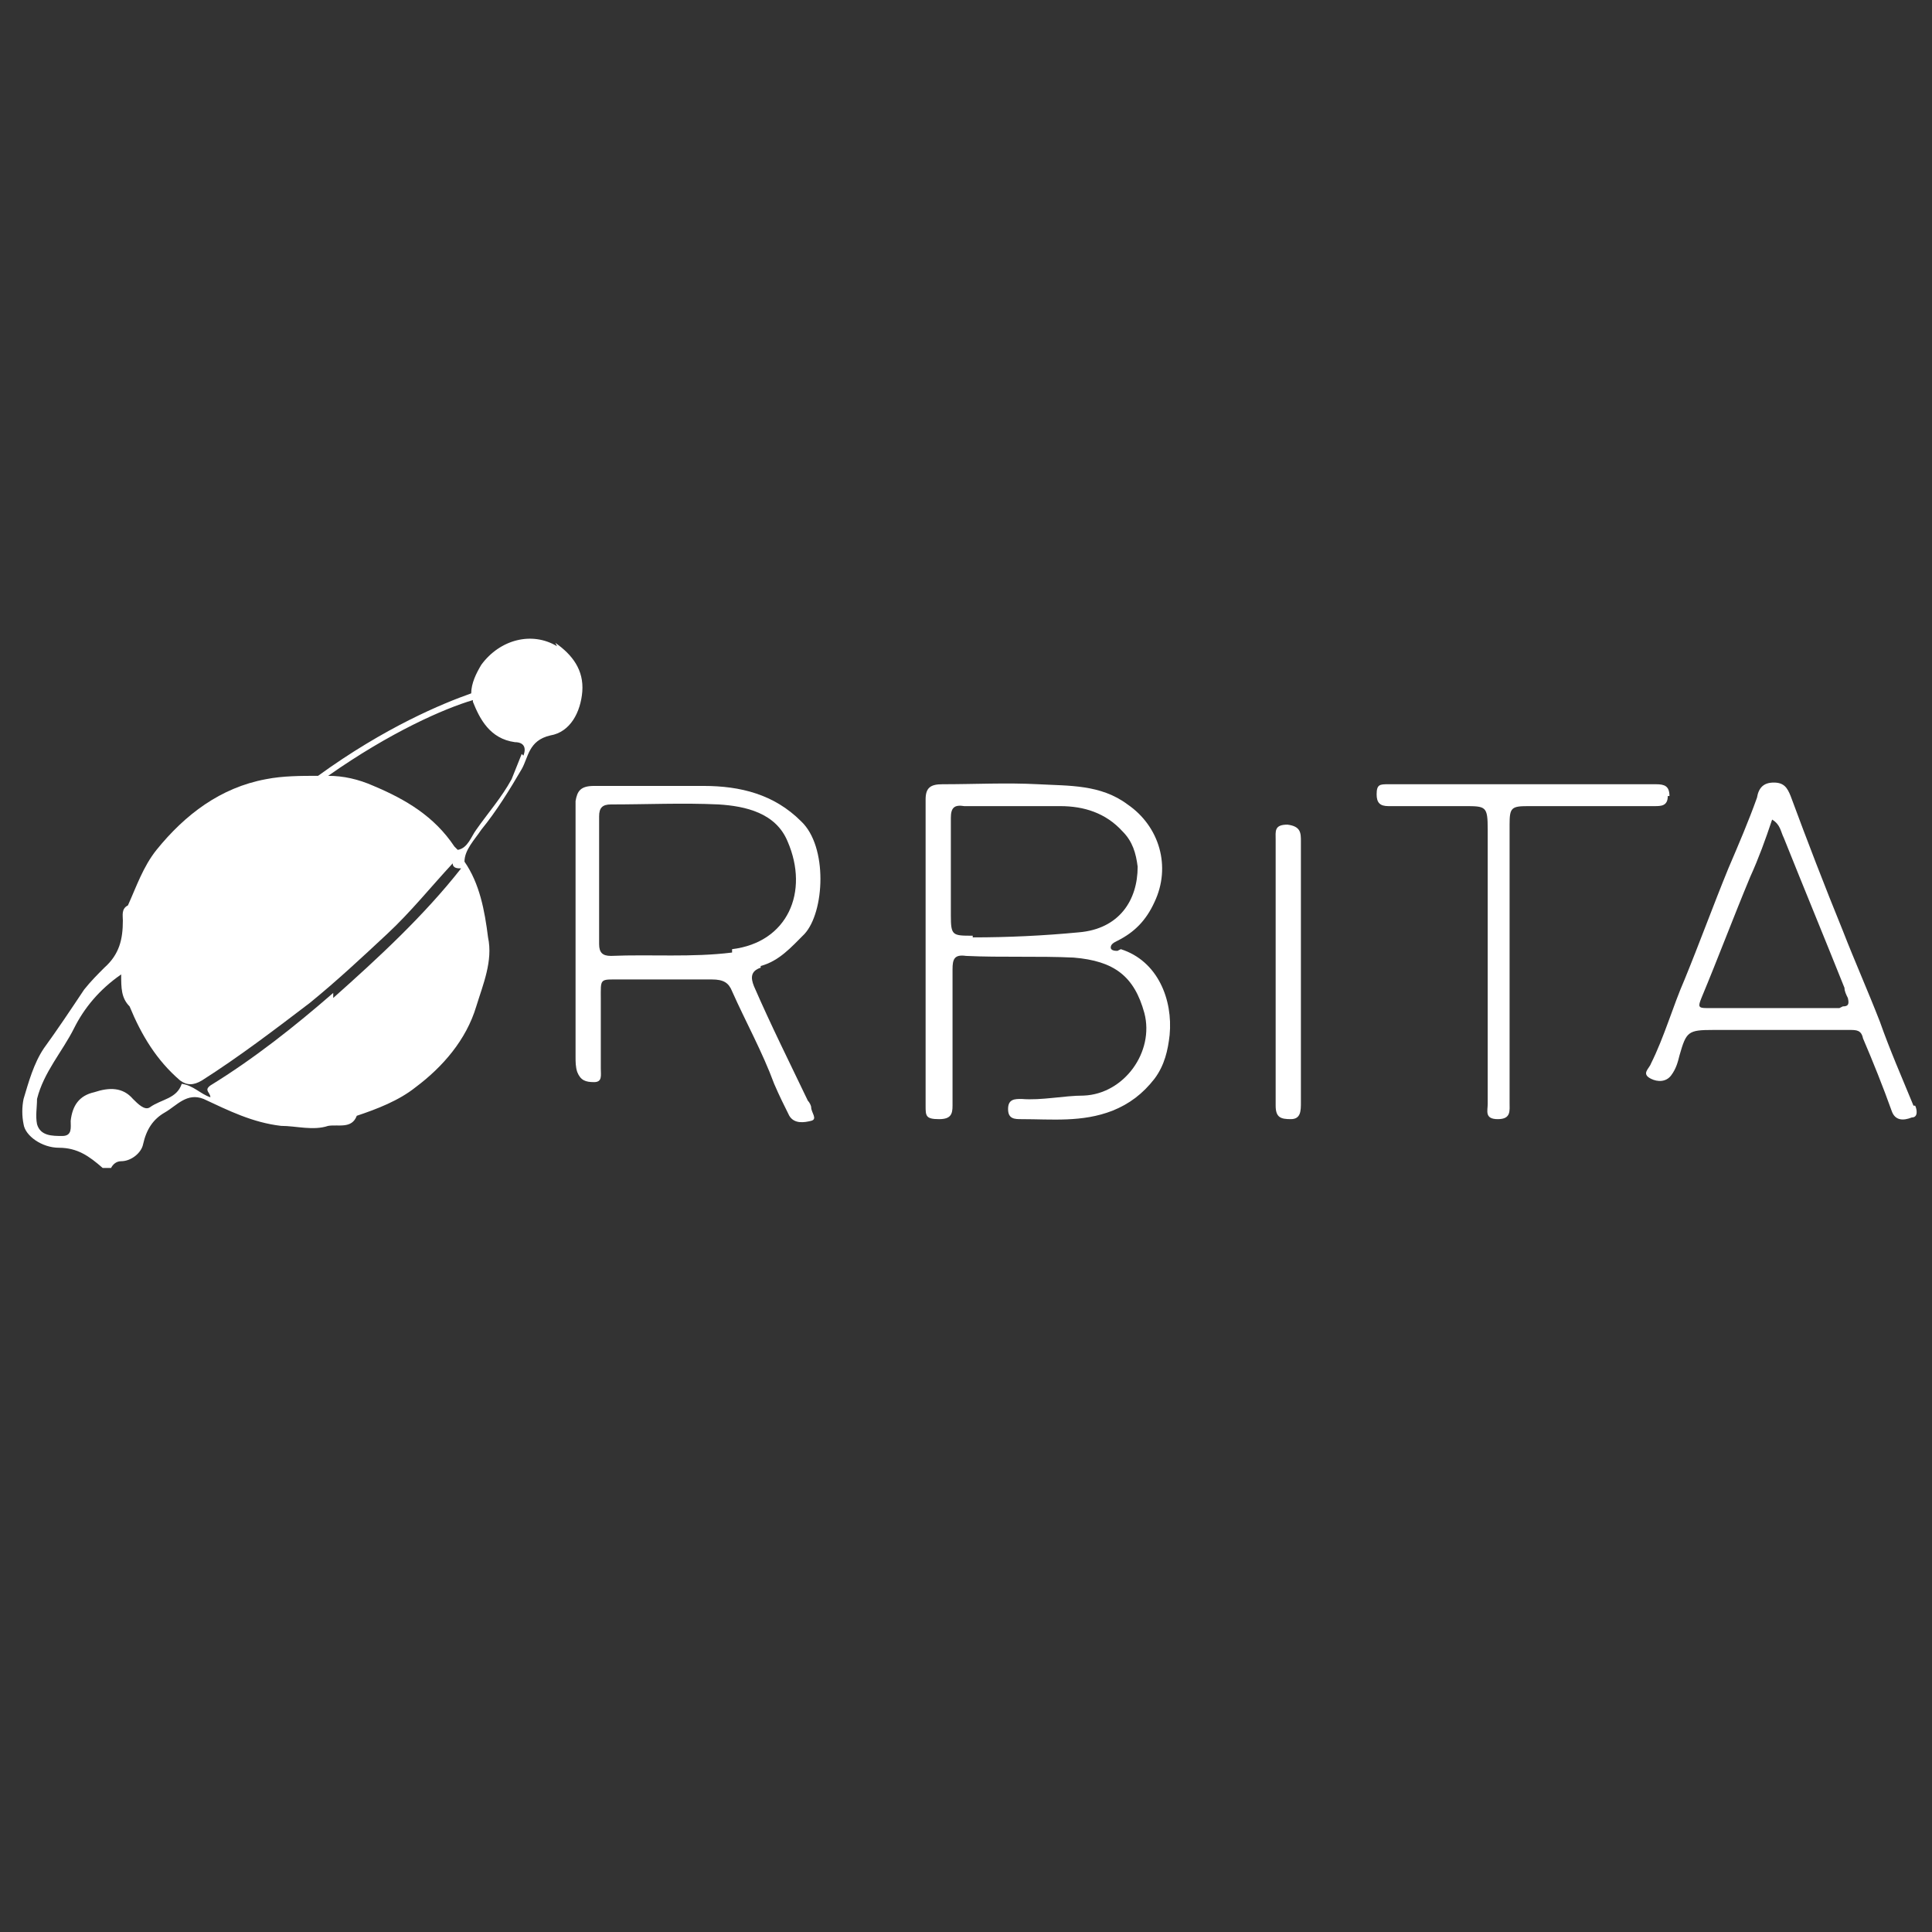 <?xml version="1.0" encoding="UTF-8"?>
<svg id="Capa_1" data-name="Capa 1" xmlns="http://www.w3.org/2000/svg" version="1.1" viewBox="0 0 114.8 114.8">
  <rect x="0" y="0" width="114.8" height="114.8" fill="#333333" stroke="none"/>
  <defs>
    <style>
      .cls-1 {
        fill: #fff;
        stroke-width: 0px;
      }
    </style>
  </defs>
  <path class="cls-1" d="M66.4,56.5c-.1,0-.4,0-.4-.2,0-.2.2-.3.4-.4,1-.5,1.7-1.2,2.2-2.3,1-2.1.3-4.5-1.6-5.8-1.6-1.2-3.5-1.1-5.3-1.2-1.9-.1-3.8,0-5.7,0-.7,0-1,.2-1,.9,0,3,0,6,0,9.1s0,6.1,0,9.1c0,.6,0,.8.8.8.7,0,.8-.3.8-.8,0-2.7,0-5.4,0-8.1,0-.6.1-.9.8-.8,2.1.1,4.3,0,6.4.1,2.4.2,3.6,1.1,4.2,3.3.6,2.3-1.2,4.8-3.6,4.9-1.2,0-2.5.3-3.7.2-.4,0-.8,0-.8.6,0,.6.4.6.8.6,1.8,0,3.6.2,5.4-.5,1-.4,1.8-1,2.5-1.9.6-.8.8-1.7.9-2.6.2-2.1-.7-4.4-2.9-5.1ZM57.8,55.6c-1.2,0-1.3,0-1.3-1.2,0-1.9,0-3.8,0-5.8,0-.6.2-.8.8-.7,1,0,2.1,0,3.1,0,.9,0,1.8,0,2.6,0,1.4,0,2.7.4,3.7,1.5.6.6.8,1.3.9,2.1,0,2-1.1,3.7-3.5,3.9-2.1.2-4.2.3-6.3.3Z"/>
  <path class="cls-1" d="M45.2,57.4c1.1-.3,1.8-1.1,2.6-1.9,1.2-1.3,1.4-5.2-.2-6.7-1.6-1.6-3.6-2.1-5.8-2.1-2.2,0-4.4,0-6.5,0-.8,0-1,.3-1.1.9,0,.2,0,.4,0,.7,0,2.4,0,4.8,0,7.2s0,4.9,0,7.3c0,.3,0,.6.1.9.2.5.5.6,1,.6.5,0,.4-.4.4-.8,0-1.4,0-2.7,0-4.1,0-1.3-.1-1.2,1.2-1.2,1.8,0,3.6,0,5.4,0,.7,0,1,.2,1.2.7.8,1.8,1.8,3.6,2.5,5.5.3.7.6,1.3.9,1.9.3.5.9.4,1.3.3.4-.1,0-.5,0-.8,0-.1-.1-.3-.2-.4-1.1-2.3-2.2-4.5-3.2-6.8-.2-.5-.2-.9.4-1.1ZM43.5,56.6c-2.4.3-4.8.1-7.2.2-.5,0-.7-.2-.7-.7,0-1.3,0-2.5,0-3.8s0-2.5,0-3.8c0-.5.2-.7.7-.7,2.1,0,4.3-.1,6.4,0,1.6.1,3.4.5,4.1,2.2,1.3,3,0,6-3.3,6.4Z"/>
  <path class="cls-1" d="M113.7,65.7c-.7-1.7-1.4-3.3-2-5-.7-1.8-1.5-3.6-2.2-5.4-1.1-2.7-2.1-5.3-3.1-8-.2-.5-.4-.8-1-.8-.6,0-.9.3-1,.9-.5,1.4-1.1,2.8-1.7,4.2-.9,2.2-1.7,4.4-2.6,6.6-.7,1.6-1.2,3.4-2,5-.1.3-.6.6,0,.9.4.2.9.2,1.2-.2.3-.4.4-.8.5-1.2.4-1.4.5-1.5,2-1.5,1.2,0,2.5,0,3.7,0,1.5,0,2.9,0,4.4,0,.4,0,.7,0,.8.5.6,1.4,1.2,2.9,1.7,4.3.2.6.7.6,1.2.4.4,0,.3-.5.2-.7ZM109.3,59.9c-2.6,0-5.3,0-7.9,0-.5,0-.5-.1-.3-.6,1-2.4,1.9-4.8,2.9-7.2.5-1.1.9-2.2,1.3-3.4.5.3.5.7.7,1.1,1.2,3,2.4,5.9,3.6,8.9,0,.2.1.4.2.6.1.4,0,.5-.3.5Z"/>
  <path class="cls-1" d="M99.2,47.3c0-.6-.3-.7-.8-.7-5.3,0-10.6,0-15.9,0-.5,0-.7,0-.7.6,0,.5.2.7.7.7,1.5,0,3,0,4.5,0,1.3,0,1.4,0,1.4,1.4,0,5.4,0,10.9,0,16.3,0,.4-.2.9.6.9.8,0,.7-.5.7-1,0-2.7,0-5.4,0-8.1s0-5.6,0-8.4c0-1,.1-1.1,1.1-1.1,2.5,0,5,0,7.5,0,.4,0,.8,0,.8-.6Z"/>
  <path class="cls-1" d="M33.1,38.4c-1.5-.9-3.4-.4-4.5,1.1-.3.5-.6,1.1-.6,1.7-1.7.6-5.1,2-9.1,4.9-1,0-2.1,0-3.1.2-2.7.5-4.8,2.1-6.5,4.2-.8,1-1.2,2.2-1.7,3.3-.4.2-.3.6-.3.9,0,1.1-.2,2-1.1,2.8-.4.4-.8.8-1.2,1.3-.8,1.2-1.6,2.4-2.4,3.5-.6.9-.9,2-1.2,3-.1.5-.1,1,0,1.5.1.7,1.1,1.4,2.1,1.4,1.1,0,1.8.5,2.6,1.2h.5c.1-.2.3-.4.6-.4.6,0,1.2-.5,1.3-1,.2-.9.6-1.5,1.3-1.9.7-.4,1.3-1.2,2.3-.8,1.5.7,2.9,1.4,4.6,1.6.9,0,1.9.3,2.8,0,.6-.1,1.4.2,1.7-.6,1.2-.4,2.5-.9,3.5-1.7,1.6-1.2,3-2.8,3.6-4.8.4-1.3,1-2.7.7-4.1-.2-1.6-.5-3.2-1.4-4.5,0-.7.6-1.3,1-1.9.9-1.1,1.7-2.4,2.4-3.6.4-.7.4-1.7,1.7-2,1.2-.2,1.8-1.4,1.9-2.6.1-1.3-.6-2.2-1.6-2.9ZM19.8,59c-2.3,2-4.7,3.9-7.3,5.5-.4.3,0,.4,0,.7-.6-.2-1-.7-1.7-.8-.3.9-1.2.9-1.9,1.4-.3.2-.7-.2-1-.5-.6-.7-1.4-.7-2.3-.4-.9.2-1.3.8-1.4,1.7,0,.4.1.9-.5.9-.6,0-1.3,0-1.5-.7-.1-.5,0-1,0-1.5.4-1.6,1.5-2.8,2.2-4.2.6-1.2,1.5-2.3,2.8-3.2,0,.8,0,1.4.5,1.9.7,1.7,1.6,3.2,3,4.4.4.3.8.3,1.3,0,2.2-1.4,4.3-3,6.4-4.6,1.6-1.3,3.1-2.7,4.6-4.1,1.4-1.3,2.6-2.8,3.9-4.2,0,.3.3.3.5.3-2.2,2.8-4.9,5.3-7.6,7.7ZM31,44.8c-.2.5-.4,1-.6,1.5-.6,1.1-1.4,2-2.1,3-.3.4-.5,1.1-1.1,1.2,0,0-.1-.1-.2-.2-1.2-1.8-2.9-2.8-4.8-3.6-.9-.4-1.8-.6-2.7-.6,3.7-2.6,6.9-4,8.6-4.5,0,0,0,0,0,.1.4,1,1,2.2,2.5,2.4.5,0,.7.3.5.8Z"/>
  <path class="cls-1" d="M76.5,49c-.8,0-.7.4-.7.9,0,2.6,0,5.2,0,7.8,0,2.7,0,5.3,0,8,0,.7.3.8.9.8.6,0,.6-.5.6-1,0-2.3,0-4.6,0-6.9,0-2.9,0-5.8,0-8.6,0-.5,0-.9-.8-1Z"/>
</svg>